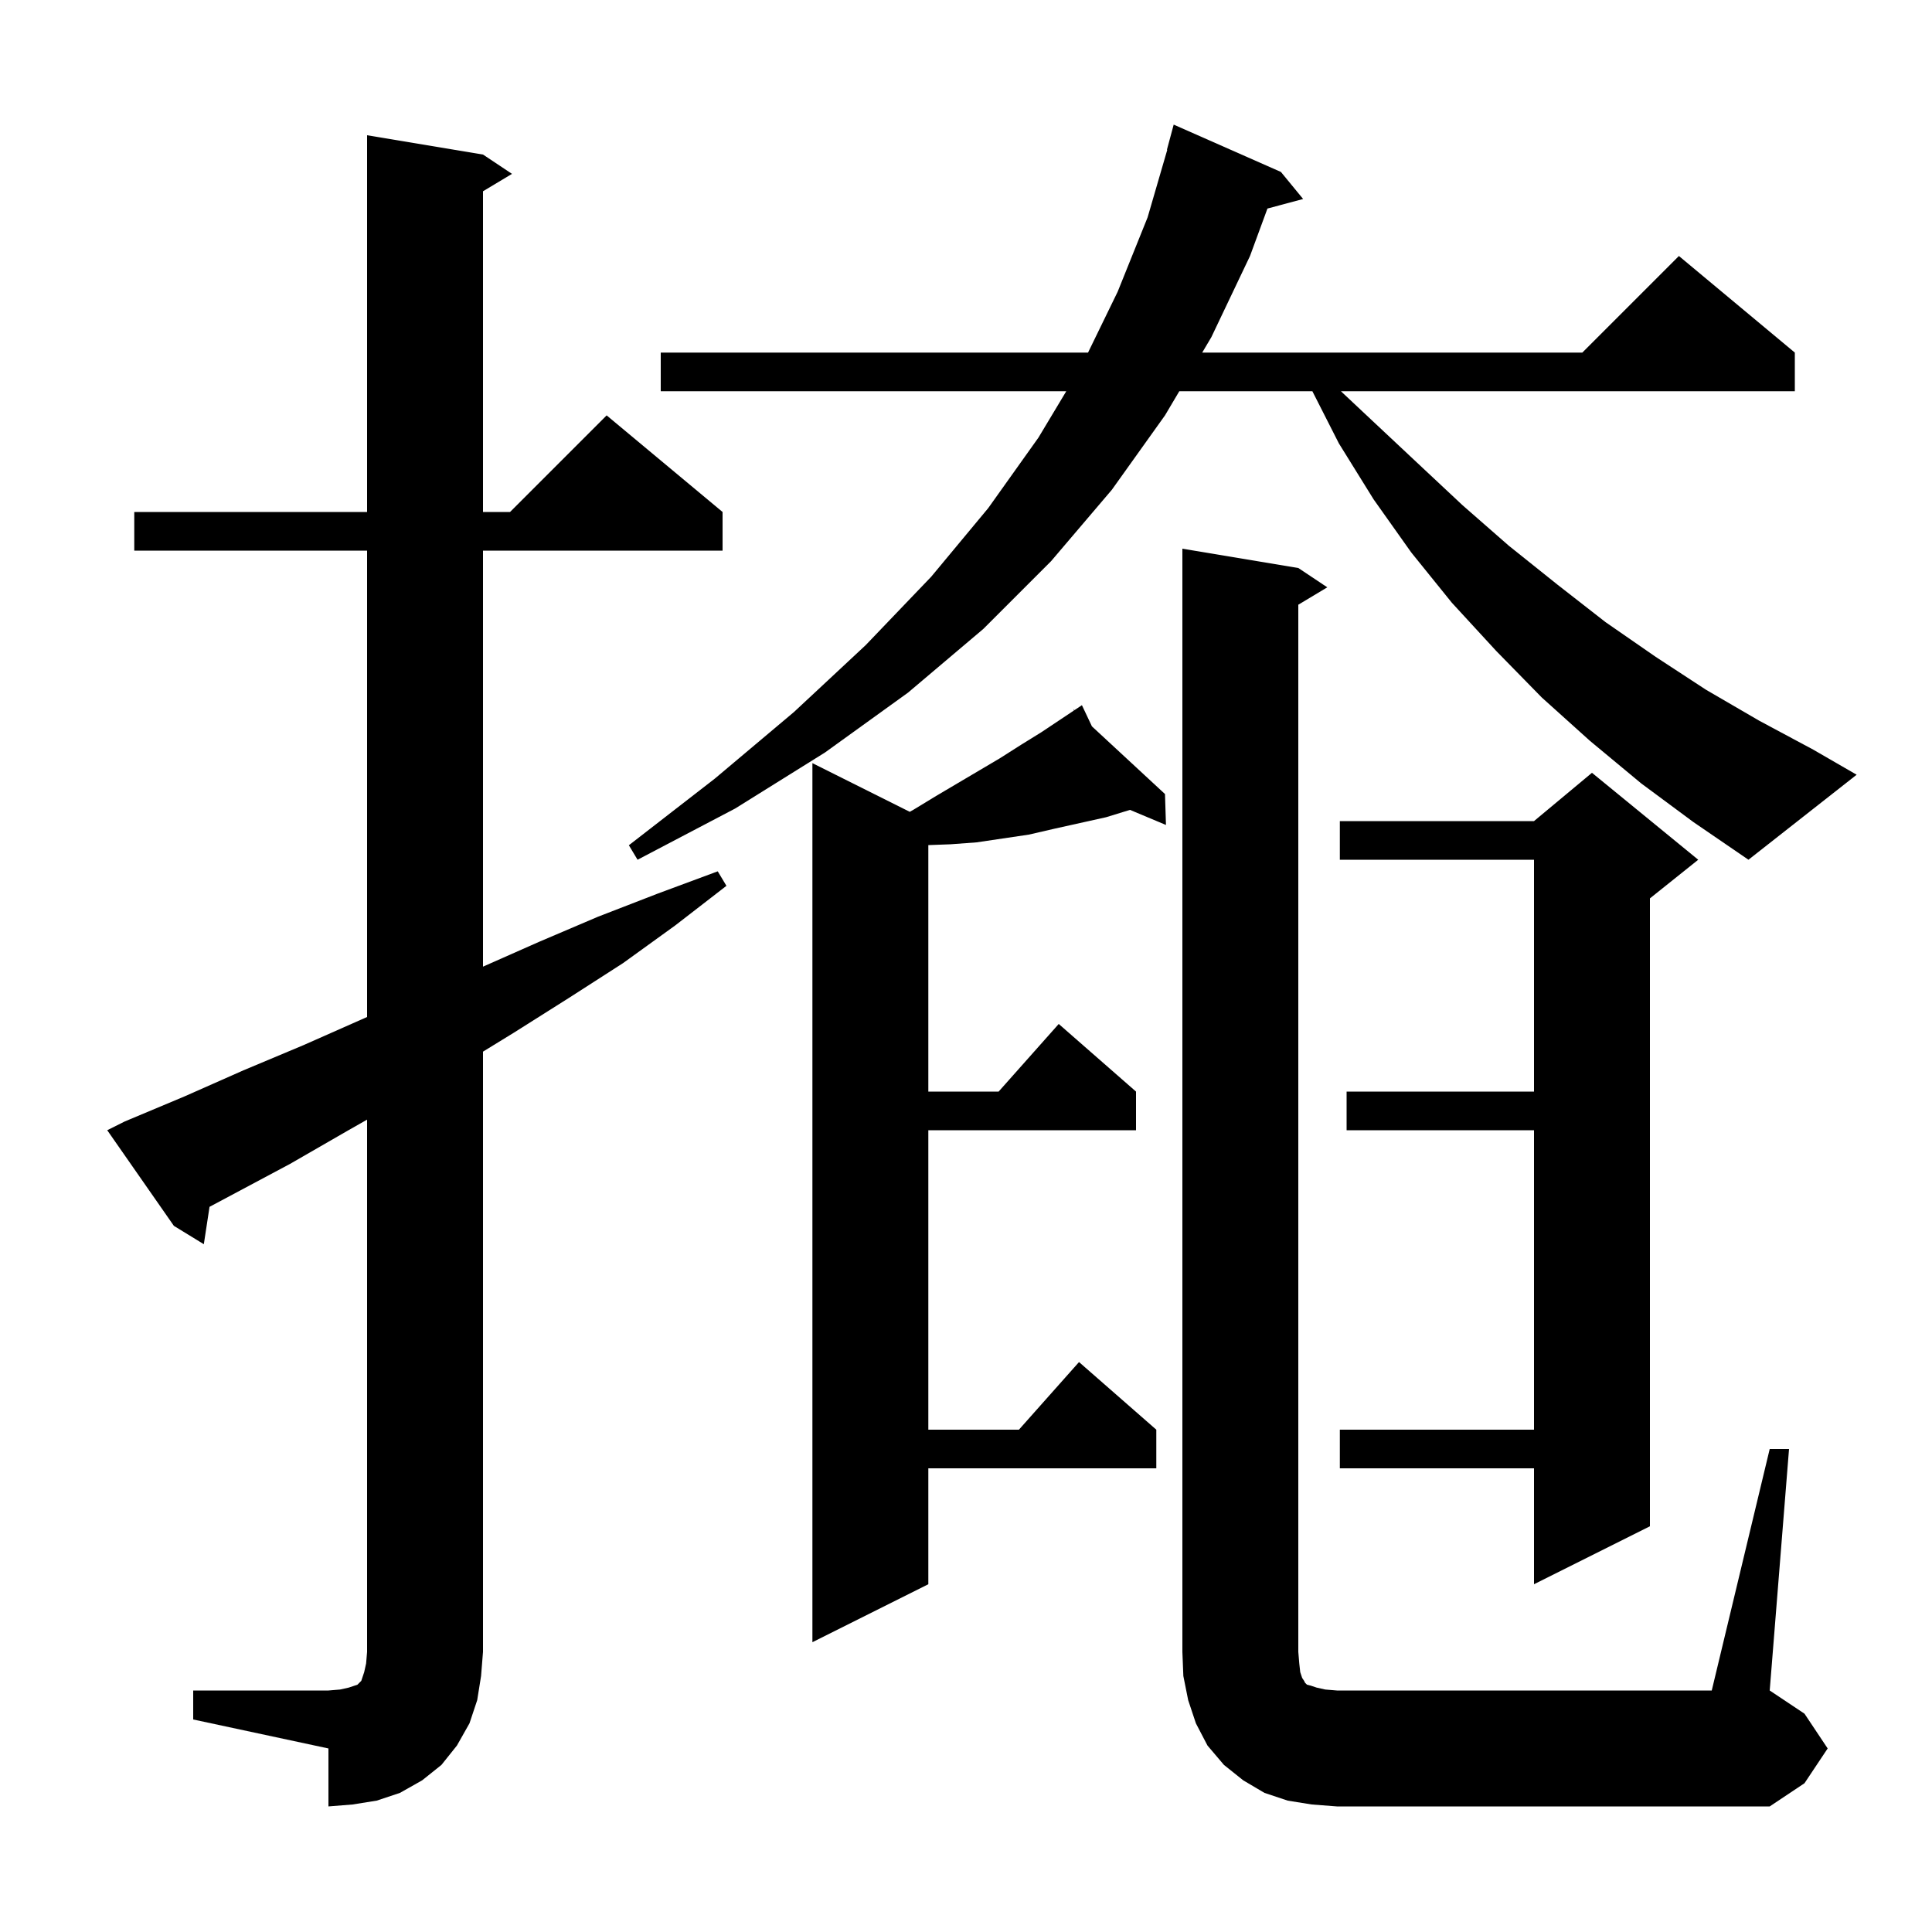 <svg xmlns="http://www.w3.org/2000/svg" xmlns:xlink="http://www.w3.org/1999/xlink" version="1.1" baseProfile="full" viewBox="0 0 200 200" width="200" height="200"><g fill="currentColor"><path d="M 135.8 186.8 L 133.3 186.4 L 130.9 185.6 L 128.7 184.3 L 126.7 182.7 L 125.0 180.7 L 123.8 178.4 L 123.0 176.0 L 122.5 173.5 L 122.4 171.0 L 122.4 56.8 L 134.4 58.8 L 137.4 60.8 L 134.4 62.6 L 134.4 171.0 L 134.5 172.2 L 134.6 173.1 L 134.8 173.7 L 135.0 174.0 L 135.1 174.2 L 135.3 174.4 L 135.7 174.5 L 136.3 174.7 L 137.2 174.9 L 138.4 175.0 L 177.2 175.0 L 183.2 150.0 L 185.2 150.0 L 183.2 175.0 L 186.8 177.4 L 189.2 181.0 L 186.8 184.6 L 183.2 187.0 L 138.4 187.0 Z M 20.0 175.0 L 34.0 175.0 L 35.2 174.9 L 36.1 174.7 L 37.0 174.4 L 37.4 174.0 L 37.7 173.1 L 37.9 172.2 L 38.0 171.0 L 38.0 115.905 L 35.9 117.1 L 30.0 120.5 L 21.691 124.931 L 21.1 128.8 L 18.0 126.9 L 11.1 117.0 L 12.9 116.1 L 19.1 113.5 L 25.2 110.8 L 31.4 108.2 L 38.0 105.279 L 38.0 57.0 L 13.9 57.0 L 13.9 53.0 L 38.0 53.0 L 38.0 14.0 L 50.0 16.0 L 53.0 18.0 L 50.0 19.8 L 50.0 53.0 L 52.8 53.0 L 62.8 43.0 L 74.8 53.0 L 74.8 57.0 L 50.0 57.0 L 50.0 100.067 L 55.8 97.5 L 61.9 94.9 L 68.1 92.5 L 74.3 90.2 L 75.2 91.7 L 69.9 95.8 L 64.5 99.7 L 58.9 103.3 L 53.2 106.9 L 50.0 108.865 L 50.0 171.0 L 49.8 173.5 L 49.4 176.0 L 48.6 178.4 L 47.3 180.7 L 45.7 182.7 L 43.7 184.3 L 41.4 185.6 L 39.0 186.4 L 36.5 186.8 L 34.0 187.0 L 34.0 181.0 L 20.0 178.0 Z M 113.036 75.193 L 120.6 82.2 L 120.7 85.4 L 116.976 83.838 L 114.5 84.6 L 109.1 85.8 L 106.5 86.4 L 101.1 87.2 L 98.4 87.4 L 96.1 87.485 L 96.1 113.0 L 103.378 113.0 L 109.6 106.0 L 117.6 113.0 L 117.6 117.0 L 96.1 117.0 L 96.1 148.0 L 105.478 148.0 L 111.7 141.0 L 119.7 148.0 L 119.7 152.0 L 96.1 152.0 L 96.1 164.0 L 84.1 170.0 L 84.1 79.0 L 94.178 84.039 L 94.6 83.8 L 96.9 82.4 L 103.5 78.5 L 105.7 77.1 L 107.8 75.8 L 111.183 73.544 L 111.1 73.4 L 111.226 73.516 L 112.0 73.0 Z M 175.8 89.0 L 170.8 93.0 L 170.8 158.0 L 158.8 164.0 L 158.8 152.0 L 138.7 152.0 L 138.7 148.0 L 158.8 148.0 L 158.8 117.0 L 139.4 117.0 L 139.4 113.0 L 158.8 113.0 L 158.8 89.0 L 138.7 89.0 L 138.7 85.0 L 158.8 85.0 L 164.8 80.0 Z M 169.9 81.1 L 164.6 76.7 L 159.6 72.2 L 154.9 67.4 L 150.3 62.4 L 146.1 57.2 L 142.2 51.7 L 138.6 45.9 L 135.856 40.5 L 122.081 40.5 L 120.6 43.0 L 115.1 50.7 L 108.8 58.1 L 101.8 65.1 L 94.0 71.7 L 85.4 77.9 L 76.1 83.7 L 66.0 89.0 L 65.1 87.5 L 74.0 80.6 L 82.2 73.7 L 89.6 66.8 L 96.4 59.7 L 102.3 52.6 L 107.5 45.3 L 110.38 40.5 L 68.4 40.5 L 68.4 36.5 L 112.633 36.5 L 115.7 30.2 L 118.8 22.5 L 120.836 15.507 L 120.8 15.5 L 121.5 12.9 L 132.6 17.8 L 134.9 20.6 L 131.206 21.589 L 129.4 26.5 L 125.4 34.9 L 124.452 36.5 L 163.8 36.5 L 173.8 26.5 L 185.8 36.5 L 185.8 40.5 L 138.811 40.5 L 141.9 43.4 L 146.7 47.9 L 151.4 52.3 L 156.2 56.5 L 161.2 60.5 L 166.2 64.4 L 171.4 68.0 L 176.6 71.4 L 182.1 74.6 L 187.7 77.6 L 192.2 80.2 L 181.0 89.0 L 175.3 85.1 Z "/></g></svg>